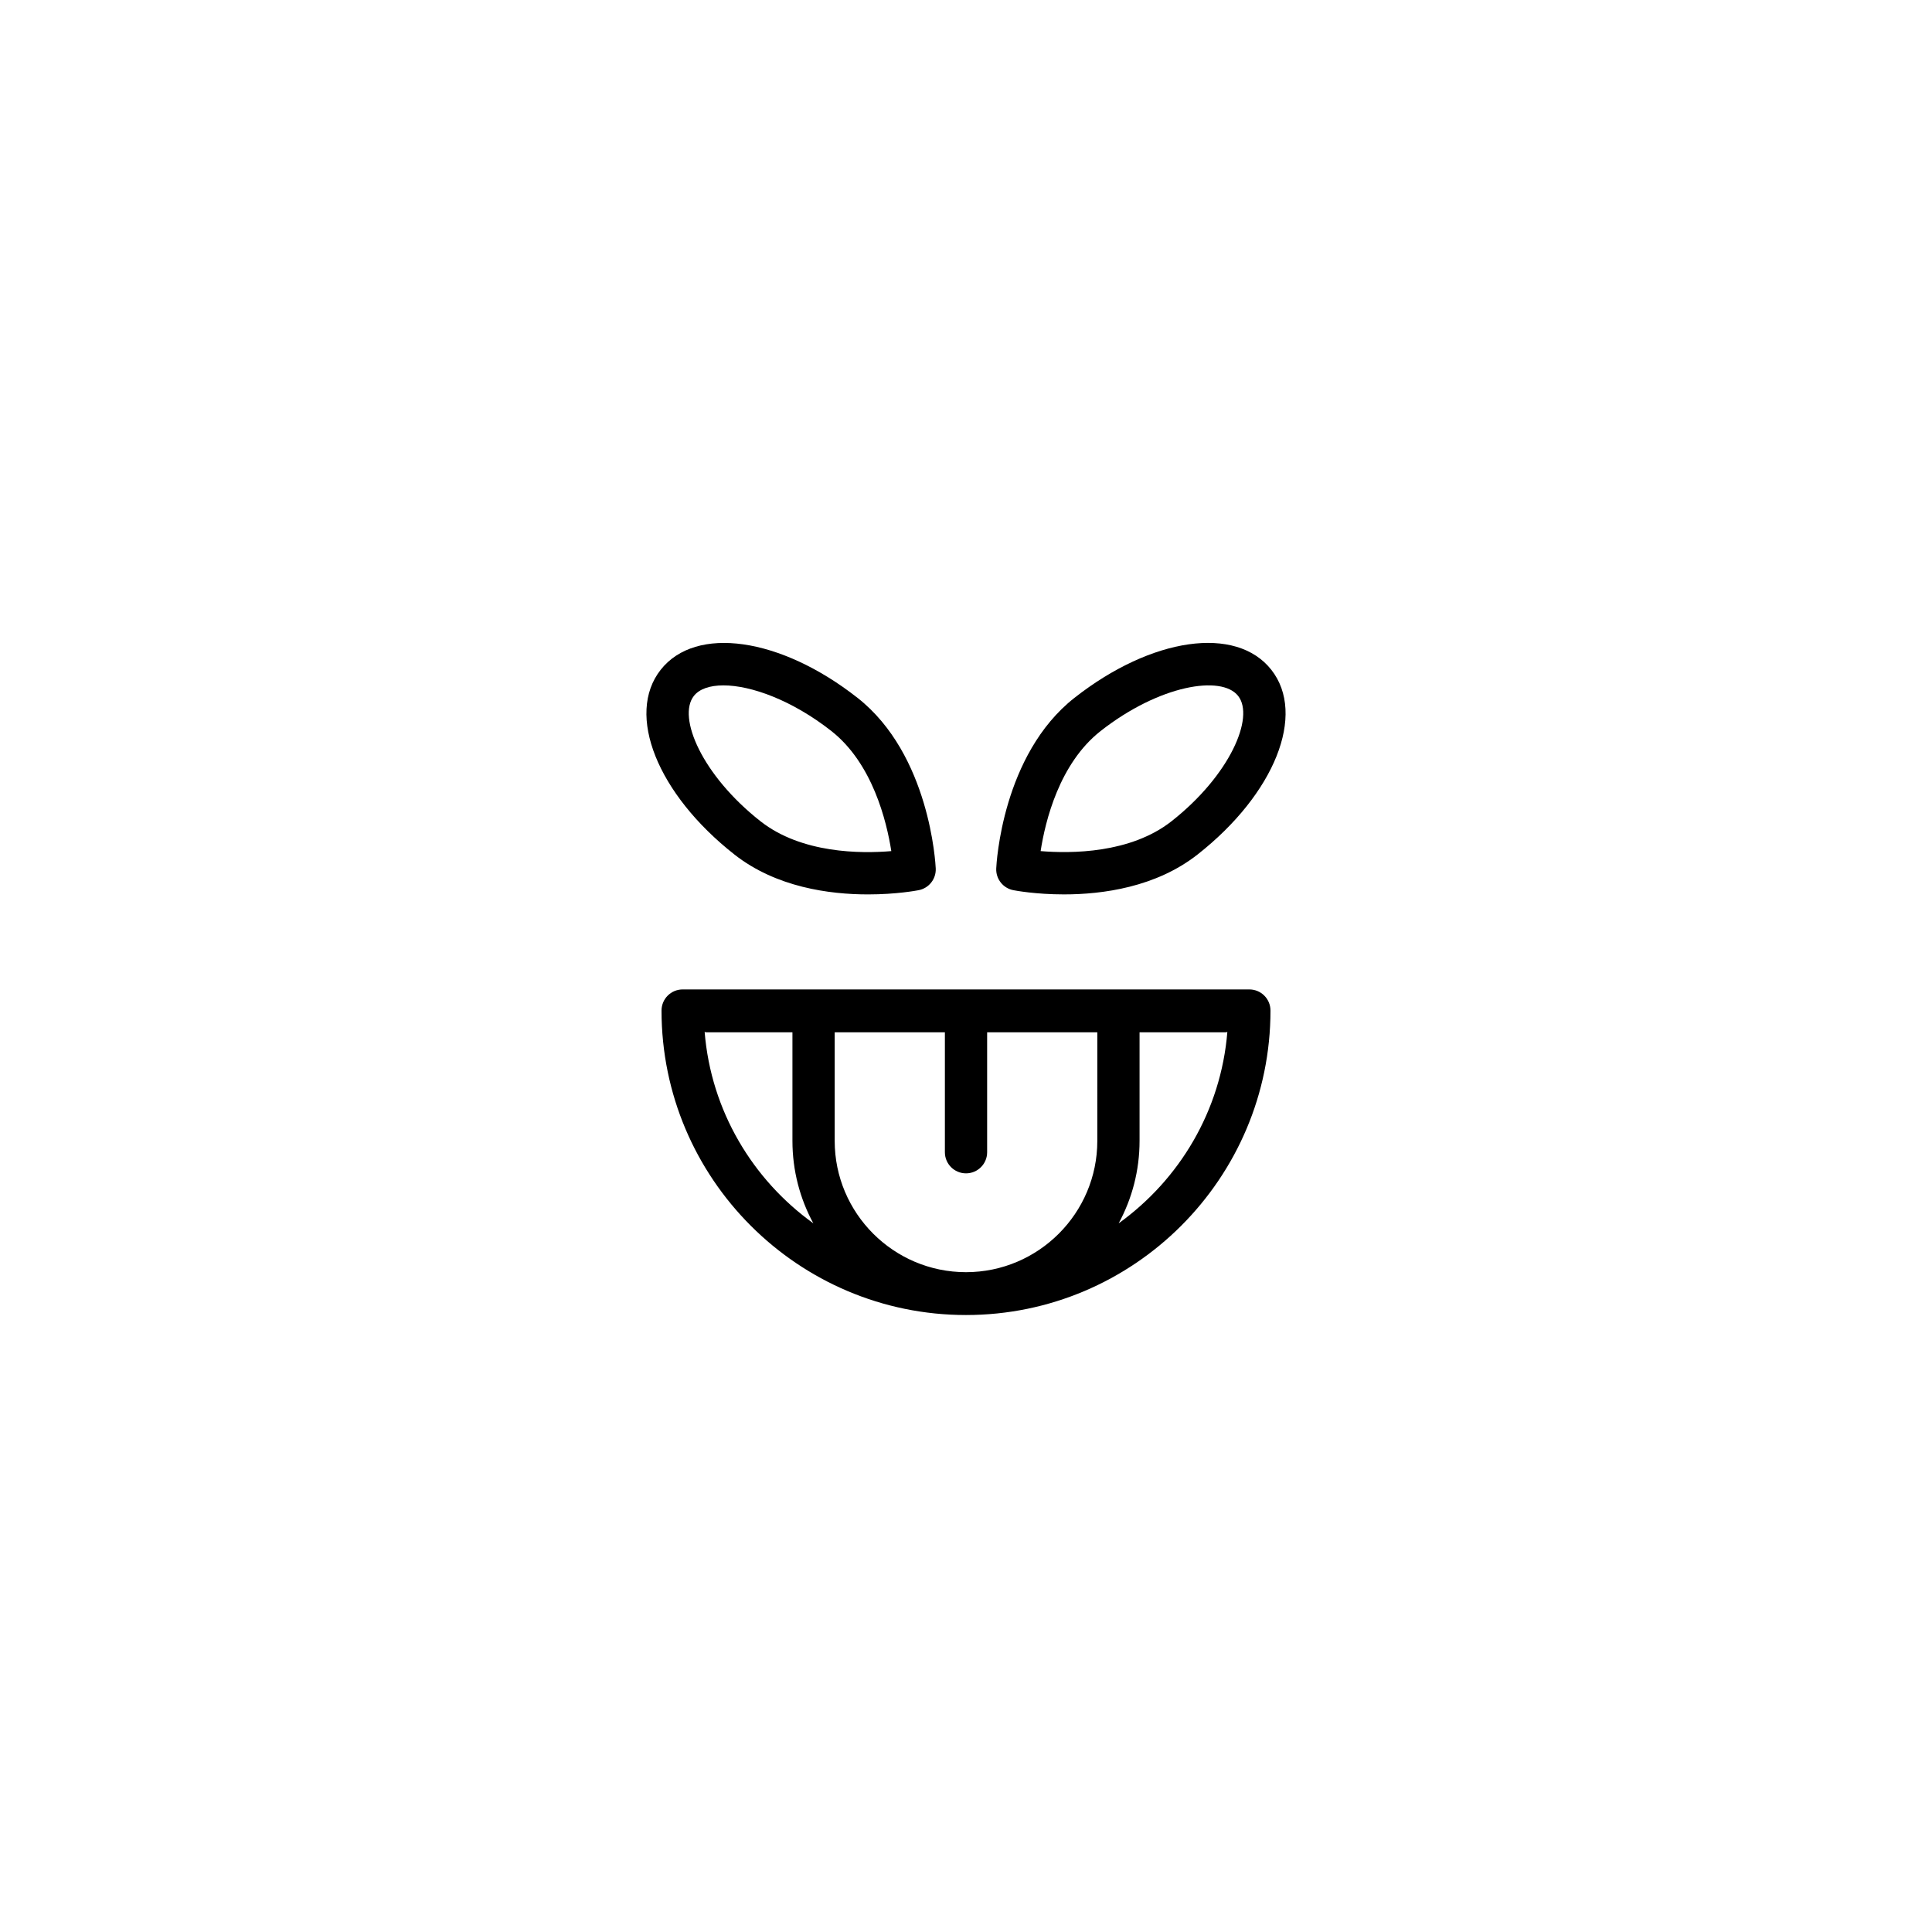 <?xml version="1.0" encoding="UTF-8"?>
<!-- Uploaded to: SVG Repo, www.svgrepo.com, Generator: SVG Repo Mixer Tools -->
<svg fill="#000000" width="800px" height="800px" version="1.1" viewBox="144 144 512 512" xmlns="http://www.w3.org/2000/svg">
 <g>
  <path d="m475.09 406.21h-150.18c-3.09 0-5.598 2.504-5.598 5.598 0 44.492 36.199 80.688 80.688 80.688 44.492 0 80.691-36.195 80.691-80.688 0.004-3.094-2.504-5.598-5.598-5.598zm-144.35 11.277c0.156 0.012 0.289 0.09 0.449 0.09h22.816v28.762c0 7.906 2.008 15.355 5.539 21.859-16.109-11.59-27.109-29.836-28.805-50.711zm104.06 28.852c0 19.188-15.613 34.801-34.801 34.801s-34.797-15.613-34.797-34.801v-28.762h29.203v31.777c0 3.094 2.508 5.598 5.598 5.598s5.598-2.504 5.598-5.598v-31.777h29.199zm5.656 21.859c3.531-6.508 5.539-13.953 5.539-21.859v-28.762h22.816c0.16 0 0.293-0.078 0.449-0.09-1.699 20.875-12.699 39.121-28.805 50.711z"/>
  <path d="m338.62 370.45c11.051 8.688 25.188 10.578 35.414 10.578 7.516 0 12.922-1.023 13.434-1.121 2.719-0.535 4.637-2.981 4.512-5.746-0.055-1.223-1.562-30.16-20.73-45.227h-0.004c-20.445-16.066-42.875-19.25-52.168-7.422-9.297 11.828-0.895 32.871 19.543 48.938zm-10.742-42.016c1.457-1.852 4.223-2.801 7.828-2.801 7.359 0 18.23 3.938 28.625 12.102h-0.004c10.891 8.562 14.633 23.863 15.879 31.816-8.023 0.688-23.777 0.656-34.664-7.906-15.484-12.172-22.094-27.57-17.664-33.211z"/>
  <path d="m428.75 328.93h-0.004c-19.168 15.066-20.68 44-20.734 45.227-0.121 2.766 1.797 5.211 4.512 5.746 0.512 0.098 5.914 1.121 13.434 1.121 10.227 0 24.367-1.891 35.418-10.578 20.441-16.066 28.844-37.109 19.543-48.938-9.305-11.84-31.727-8.645-52.168 7.422zm25.707 32.715c-10.898 8.562-26.668 8.57-34.68 7.906 1.223-7.938 4.941-23.211 15.891-31.816 15.492-12.164 32.023-14.941 36.453-9.305 4.43 5.641-2.18 21.039-17.664 33.215z"/>
 </g>
</svg>